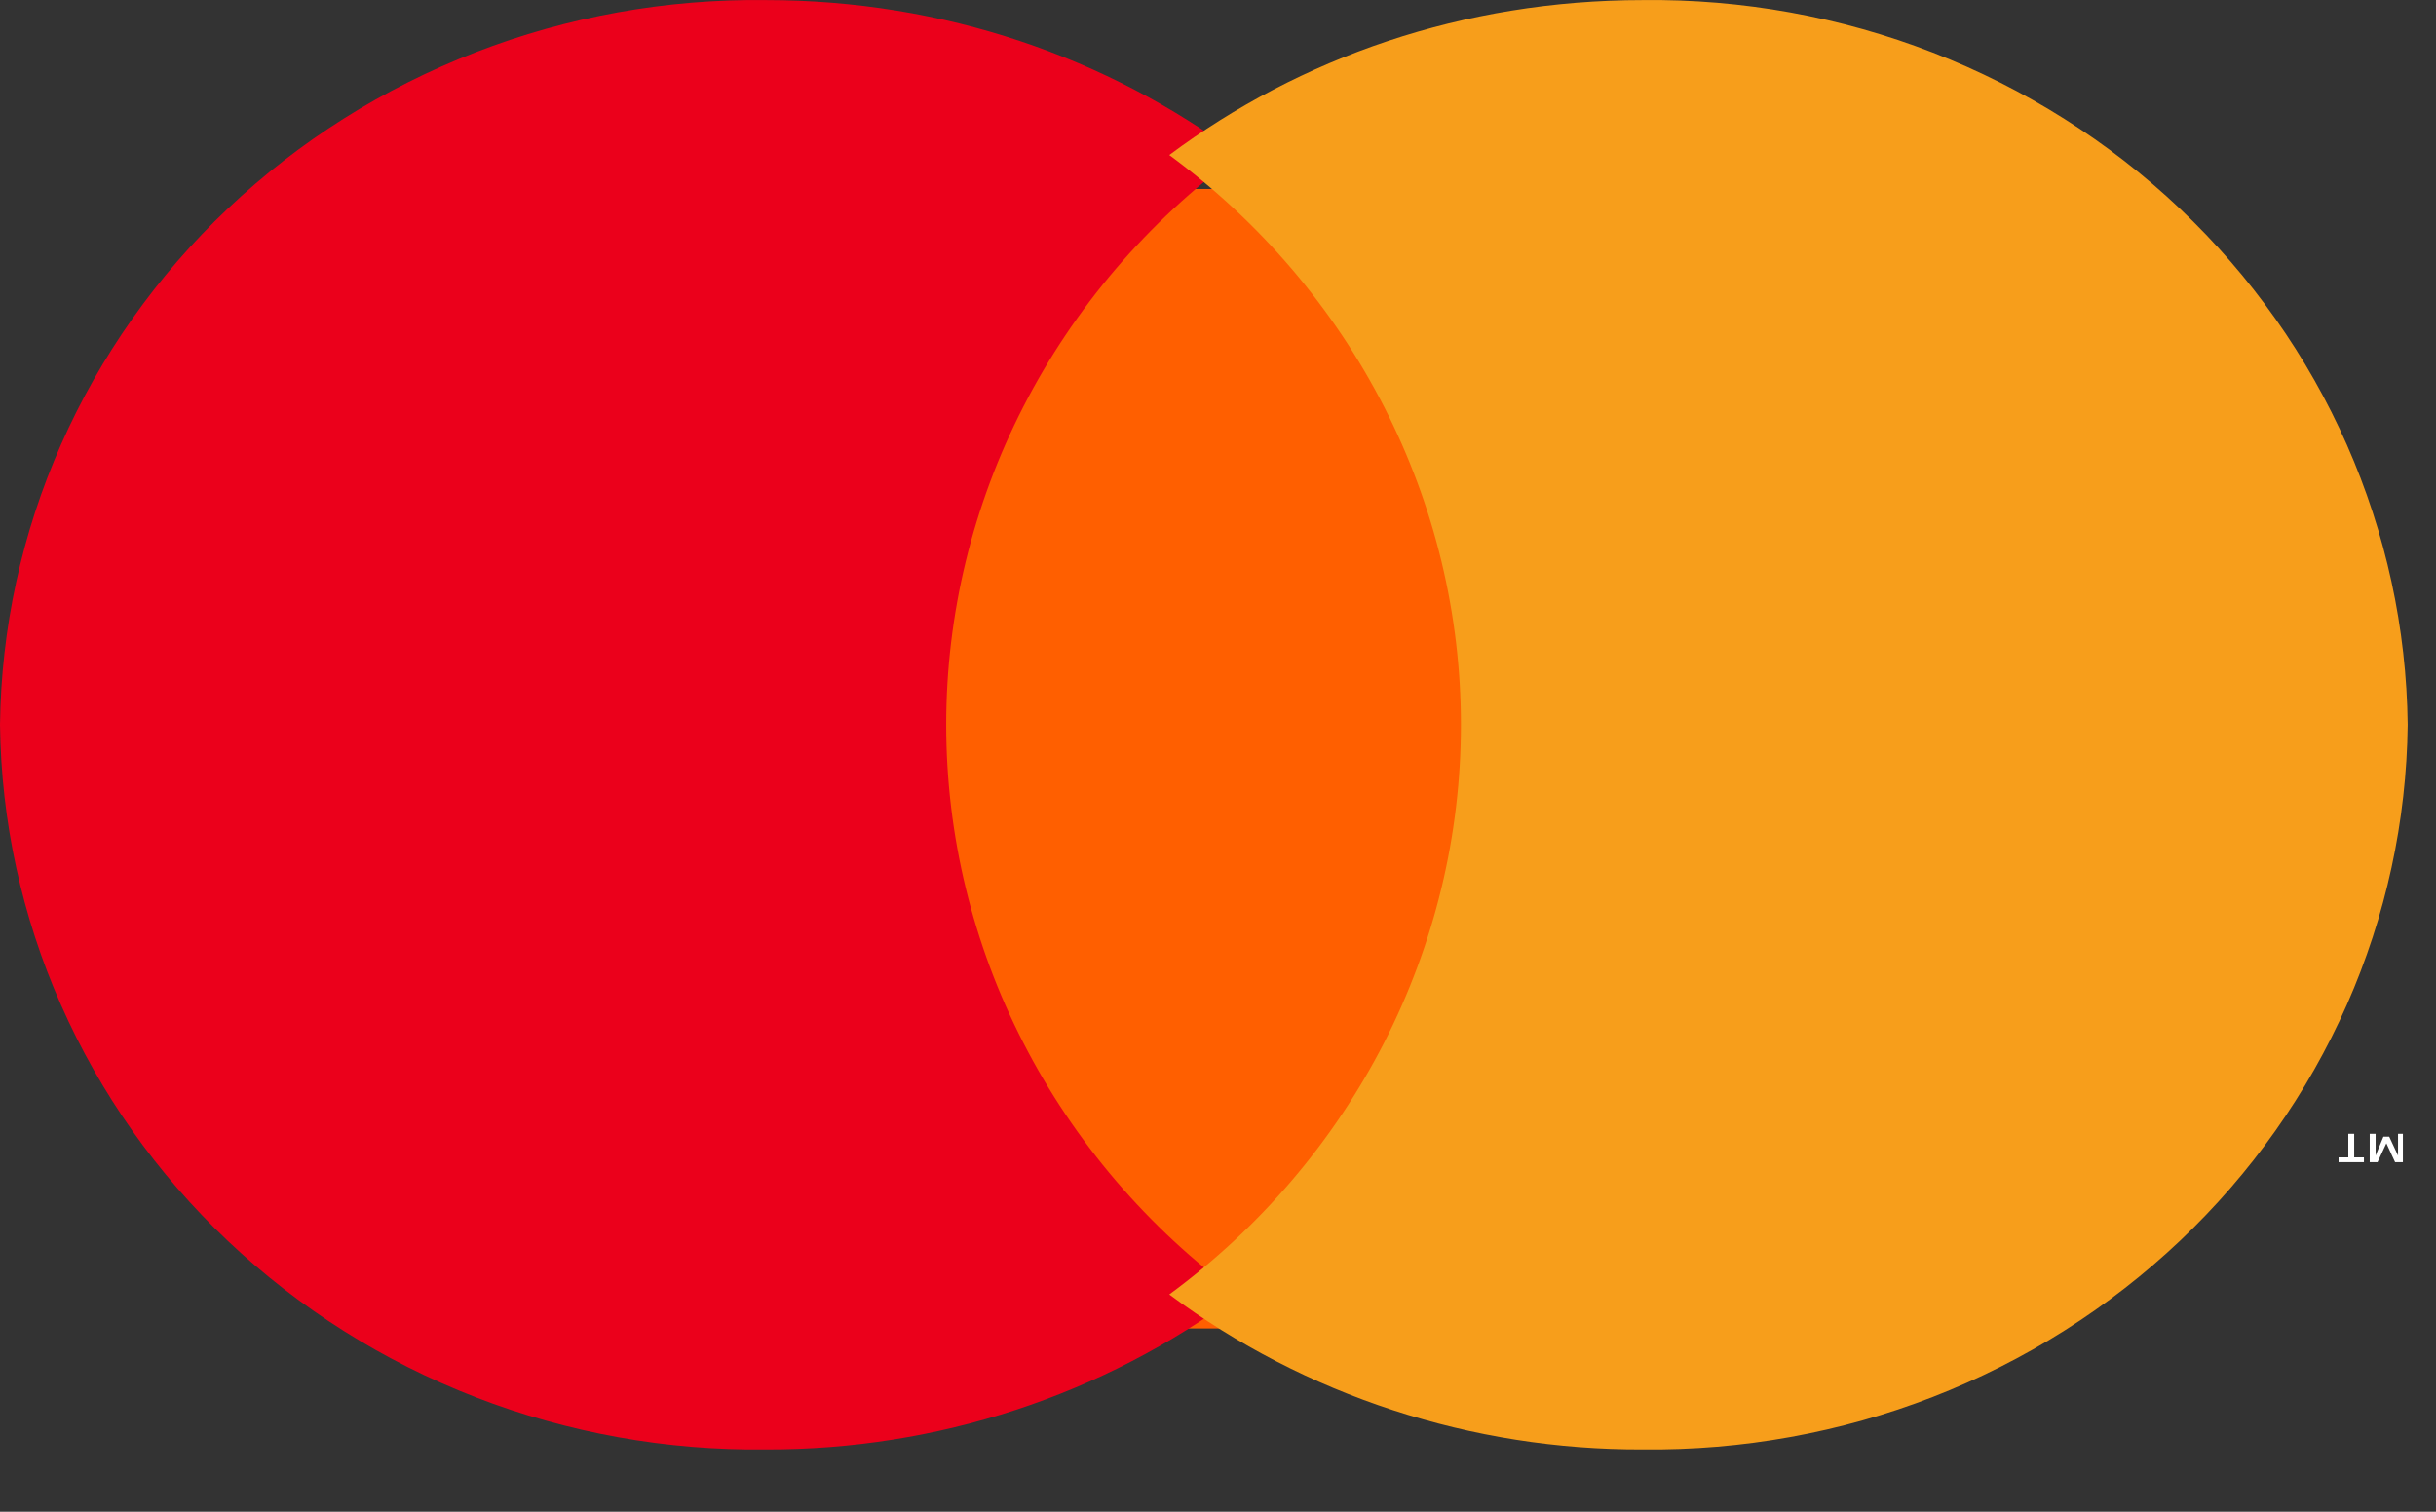 <svg width="29" height="18" viewBox="0 0 29 18" fill="none" xmlns="http://www.w3.org/2000/svg">
<rect x="0" y="0" width="29" height="18" fill="#333333" stroke="none"/>
<g clip-path="url(#clip0_429_877)">
<path d="M28.606 13.5V13.838H28.513L28.409 13.613L28.304 13.838H28.211V13.5H28.281V13.759L28.374 13.534H28.443L28.548 13.759V13.5H28.606ZM27.956 13.5V13.781H27.84V13.838H28.142V13.781H28.026V13.5H27.956Z" fill="white"/>
<path d="M18.409 15.818H10.44V2.25H18.409V15.818Z" fill="#FF5F00"/>
<path d="M11.264 8.629C11.264 9.944 11.579 11.241 12.183 12.417C12.787 13.594 13.663 14.62 14.744 15.413C13.131 16.615 11.152 17.264 9.118 17.258C7.934 17.273 6.76 17.062 5.661 16.636C4.562 16.21 3.561 15.579 2.714 14.777C1.867 13.976 1.192 13.02 0.726 11.965C0.26 10.911 0.014 9.777 0 8.629C0.014 7.482 0.26 6.348 0.726 5.294C1.192 4.239 1.867 3.283 2.714 2.482C3.561 1.68 4.562 1.049 5.661 0.623C6.76 0.197 7.934 -0.014 9.118 0.001C11.24 0.001 13.189 0.687 14.744 1.846C13.663 2.639 12.787 3.665 12.183 4.842C11.579 6.019 11.264 7.315 11.264 8.629Z" fill="#EB001B"/>
<path d="M28.663 8.629C28.65 7.483 28.404 6.35 27.939 5.296C27.474 4.242 26.799 3.287 25.953 2.486C25.108 1.685 24.108 1.053 23.01 0.626C21.913 0.2 20.74 -0.013 19.558 0.001C17.423 0.001 15.474 0.687 13.92 1.846C14.999 2.64 15.874 3.666 16.477 4.843C17.079 6.019 17.392 7.315 17.392 8.629C17.392 9.943 17.079 11.239 16.477 12.416C15.874 13.593 14.999 14.619 13.92 15.413C15.537 16.617 17.52 17.266 19.558 17.258C20.74 17.271 21.913 17.059 23.01 16.633C24.108 16.206 25.108 15.574 25.953 14.773C26.799 13.972 27.474 13.017 27.939 11.963C28.404 10.908 28.65 9.776 28.663 8.629Z" fill="#F79E1B"/>
</g>
<defs>
<clipPath id="clip0_429_877">
<rect width="29" height="18" fill="white"/>
</clipPath>
</defs>
</svg>
